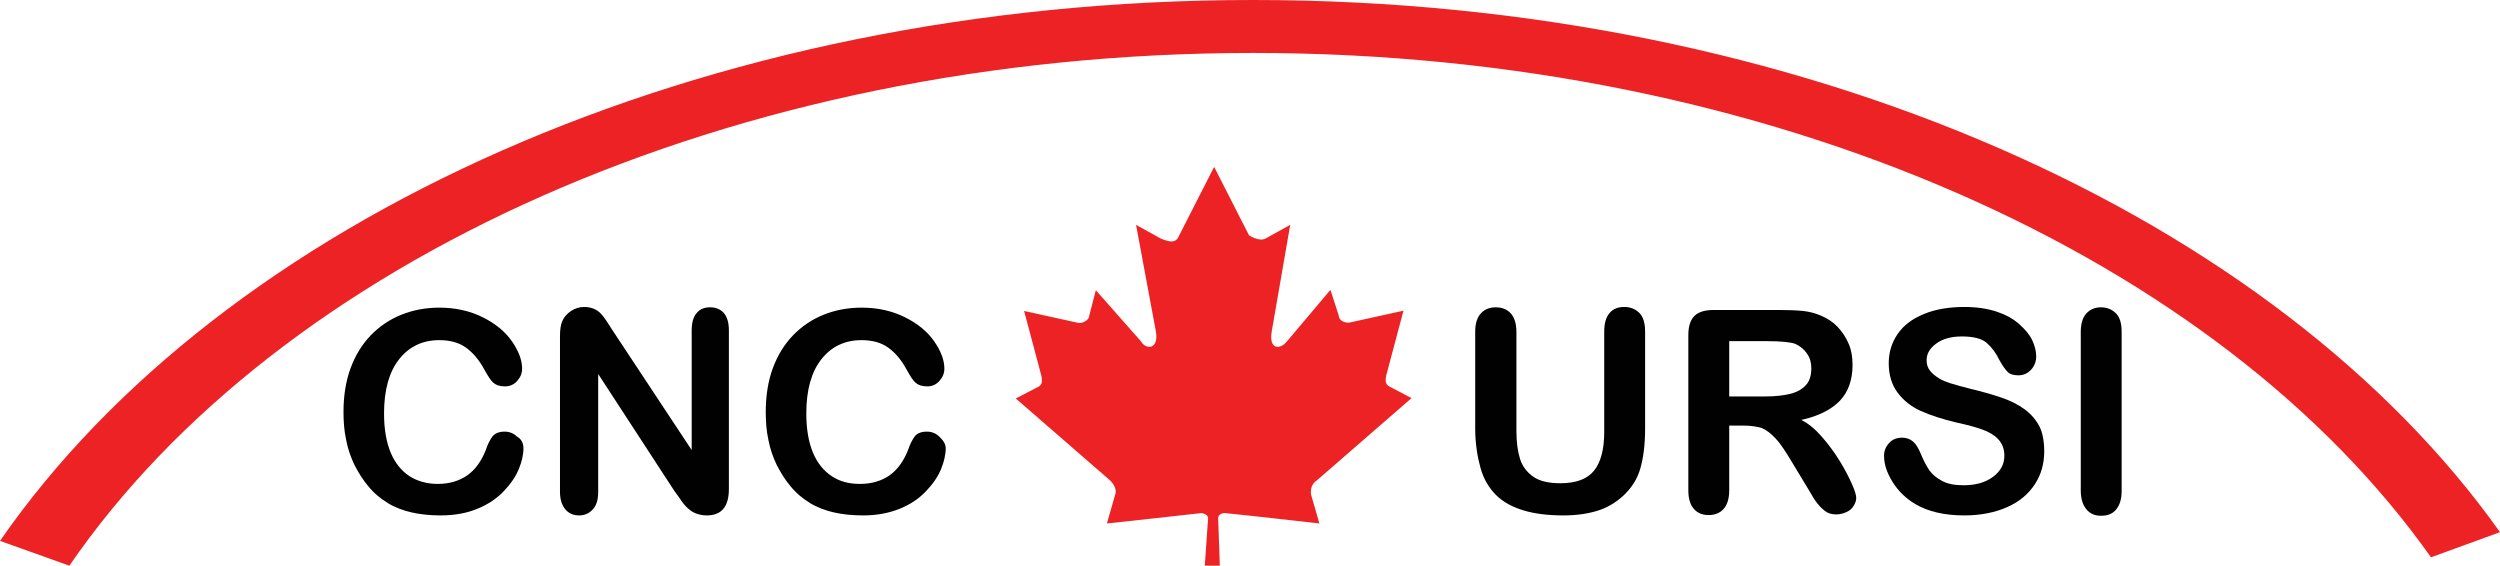 <?xml version="1.0" encoding="utf-8"?>
<!-- Generator: Adobe Illustrator 23.0.6, SVG Export Plug-In . SVG Version: 6.00 Build 0)  -->
<svg version="1.1" id="Layer_1" xmlns="http://www.w3.org/2000/svg" xmlns:xlink="http://www.w3.org/1999/xlink" x="0px" y="0px"
	 viewBox="0 0 746 168.8" style="enable-background:new 0 0 746 168.8;" xml:space="preserve">
<style type="text/css">
	.st0{fill-rule:evenodd;clip-rule:evenodd;fill:#ED2224;}
	.st1{fill:#010101;}
	.st2{fill:#ED2224;}
</style>
<path class="st0" d="M393,143.3l28.2-24.5l-5.9-3.1c-2.5-1-2-2.5-1-6.1l4.5-16.9l-16.3,3.6c-2,0-3-1.1-3-2.1l-2.5-7.7L384,101.9
	c-2,2.5-5.5,2.5-4.5-3.1l5.5-31.7l-7.4,4.1c-2,1-4.9-1-4.9-1l-10.4-20.4l-10.4,20.4c-1,2.6-3,2-5.5,1l-7.4-4.1l5.9,31.7
	c1,5.6-3,5.6-4.4,3.1L327,86.6l-2,7.7c0,1-1.5,2.1-3,2.1l-16.4-3.6l4.5,16.9c1,3.6,1.5,5.1-1,6.1l-6,3.1l28.2,24.5
	c1,1,2,2.6,1.5,4.1l-2.5,8.7c9.4-1,18.3-2,28.2-3.1c0.5,0,2,0.5,2,1.5l-1,14.3h4.5l-0.5-14.3c0-1,1-1.5,2-1.5c9.9,1,18.3,2,28.2,3.1
	l-2.5-8.7C391,145.8,391.5,144.3,393,143.3L393,143.3z"/>
<g>
	<path class="st1" d="M156.2,133.8c0,1.9-0.5,4-1.4,6.2s-2.4,4.4-4.5,6.6c-2,2.1-4.6,3.9-7.8,5.2c-3.1,1.3-6.8,2-11,2
		c-3.2,0-6.1-0.3-8.7-0.9c-2.6-0.6-5-1.5-7.1-2.8c-2.1-1.3-4.1-2.9-5.8-5c-1.6-1.9-2.9-4-4.1-6.3c-1.1-2.3-2-4.8-2.5-7.5
		c-0.6-2.7-0.8-5.5-0.8-8.4c0-4.8,0.7-9.2,2.1-13c1.4-3.8,3.4-7.1,6-9.8s5.7-4.8,9.2-6.2s7.3-2.1,11.3-2.1c4.9,0,9.2,1,13,2.9
		c3.8,1.9,6.7,4.3,8.7,7.2c2,2.9,3,5.6,3,8.1c0,1.4-0.5,2.6-1.5,3.7s-2.2,1.6-3.6,1.6c-1.6,0-2.7-0.4-3.5-1.1s-1.6-2-2.6-3.8
		c-1.6-3-3.5-5.2-5.6-6.7c-2.1-1.5-4.8-2.2-7.9-2.2c-5,0-9,1.9-12,5.7c-3,3.8-4.5,9.2-4.5,16.2c0,4.7,0.7,8.6,2,11.7s3.2,5.4,5.6,7
		c2.4,1.5,5.2,2.3,8.4,2.3c3.5,0,6.5-0.9,8.9-2.6s4.2-4.3,5.5-7.6c0.5-1.6,1.2-2.9,1.9-3.9c0.8-1,2-1.5,3.7-1.5
		c1.4,0,2.7,0.5,3.7,1.5C155.6,131,156.2,132.3,156.2,133.8z"/>
	<path class="st1" d="M183,98.9l23.4,35.4V98.6c0-2.3,0.5-4.1,1.5-5.2c1-1.2,2.3-1.7,4-1.7c1.7,0,3.1,0.6,4.1,1.7
		c1,1.2,1.5,2.9,1.5,5.2v47.3c0,5.3-2.2,7.9-6.6,7.9c-1.1,0-2.1-0.2-3-0.5c-0.9-0.3-1.7-0.8-2.5-1.5c-0.8-0.7-1.5-1.5-2.1-2.4
		s-1.3-1.9-2-2.8l-22.8-35v35.2c0,2.3-0.5,4-1.6,5.2s-2.4,1.8-4.1,1.8c-1.7,0-3.1-0.6-4.1-1.8c-1-1.2-1.6-2.9-1.6-5.2v-46.4
		c0-2,0.2-3.5,0.7-4.6c0.5-1.2,1.4-2.2,2.6-3c1.2-0.8,2.5-1.2,3.9-1.2c1.1,0,2,0.2,2.8,0.5s1.5,0.8,2.1,1.4c0.6,0.6,1.2,1.4,1.8,2.3
		S182.3,97.9,183,98.9z"/>
	<path class="st1" d="M282.2,133.8c0,1.9-0.5,4-1.4,6.2s-2.4,4.4-4.5,6.6s-4.6,3.9-7.8,5.2s-6.8,2-11,2c-3.2,0-6.1-0.3-8.7-0.9
		s-5-1.5-7.1-2.8s-4.1-2.9-5.8-5c-1.6-1.9-2.9-4-4.1-6.3c-1.1-2.3-2-4.8-2.5-7.5c-0.6-2.7-0.8-5.5-0.8-8.4c0-4.8,0.7-9.2,2.1-13
		c1.4-3.8,3.4-7.1,6-9.8s5.7-4.8,9.2-6.2s7.3-2.1,11.3-2.1c4.9,0,9.2,1,13,2.9s6.7,4.3,8.7,7.2s3,5.6,3,8.1c0,1.4-0.5,2.6-1.5,3.7
		s-2.2,1.6-3.6,1.6c-1.6,0-2.7-0.4-3.5-1.1s-1.6-2-2.6-3.8c-1.6-3-3.5-5.2-5.6-6.7s-4.8-2.2-7.9-2.2c-5,0-9,1.9-12,5.7
		s-4.5,9.2-4.5,16.2c0,4.7,0.7,8.6,2,11.7s3.2,5.4,5.6,7s5.2,2.3,8.4,2.3c3.5,0,6.5-0.9,8.9-2.6s4.2-4.3,5.5-7.6
		c0.5-1.6,1.2-2.9,1.9-3.9s2-1.5,3.7-1.5c1.4,0,2.7,0.5,3.7,1.5S282.2,132.3,282.2,133.8z"/>
	<path class="st1" d="M440.2,127.9V99c0-2.5,0.6-4.3,1.7-5.5s2.6-1.8,4.4-1.8c1.9,0,3.4,0.6,4.5,1.8s1.7,3.1,1.7,5.5v29.6
		c0,3.4,0.4,6.2,1.1,8.4s2.1,4,4,5.3s4.6,1.9,8,1.9c4.8,0,8.1-1.3,10.1-3.8s3-6.4,3-11.5V99c0-2.5,0.5-4.3,1.6-5.6s2.6-1.8,4.4-1.8
		s3.3,0.6,4.5,1.8s1.7,3.1,1.7,5.6v28.9c0,4.7-0.5,8.6-1.4,11.8s-2.6,5.9-5.2,8.3c-2.2,2-4.7,3.5-7.6,4.4s-6.3,1.4-10.2,1.4
		c-4.6,0-8.6-0.5-11.9-1.5s-6.1-2.5-8.2-4.6s-3.7-4.8-4.6-8S440.2,132.4,440.2,127.9z"/>
	<path class="st1" d="M520.3,127H516v19.3c0,2.5-0.6,4.4-1.7,5.6s-2.6,1.8-4.4,1.8c-1.9,0-3.4-0.6-4.5-1.9s-1.6-3.1-1.6-5.5v-46.3
		c0-2.6,0.6-4.5,1.8-5.7s3.1-1.8,5.7-1.8h19.8c2.7,0,5.1,0.1,7,0.3s3.7,0.7,5.3,1.4c1.9,0.8,3.6,1.9,5,3.4s2.5,3.2,3.3,5.1
		s1.1,4,1.1,6.2c0,4.5-1.3,8.1-3.8,10.7s-6.4,4.6-11.5,5.7c2.2,1.1,4.2,2.8,6.2,5.1s3.7,4.6,5.3,7.2s2.7,4.8,3.6,6.8
		s1.3,3.4,1.3,4.2c0,0.8-0.3,1.6-0.8,2.4s-1.2,1.4-2.1,1.8s-1.9,0.7-3,0.7c-1.4,0-2.5-0.3-3.4-1s-1.7-1.5-2.4-2.4s-1.6-2.4-2.7-4.3
		l-4.9-8.1c-1.8-3-3.3-5.3-4.7-6.8s-2.8-2.6-4.2-3.2C524.2,127.3,522.5,127,520.3,127z M527.3,101.8H516v16.5h10.9
		c2.9,0,5.4-0.3,7.4-0.8s3.5-1.4,4.6-2.6s1.6-2.9,1.6-5c0-1.7-0.4-3.1-1.3-4.4s-2-2.2-3.5-2.9C534.3,102.1,531.4,101.8,527.3,101.8z
		"/>
	<path class="st1" d="M610,134.7c0,3.6-0.9,6.9-2.8,9.8s-4.6,5.2-8.2,6.8s-7.9,2.5-12.8,2.5c-5.9,0-10.8-1.1-14.7-3.4
		c-2.7-1.6-5-3.8-6.7-6.5s-2.6-5.3-2.6-7.9c0-1.5,0.5-2.7,1.5-3.8s2.3-1.6,3.9-1.6c1.3,0,2.4,0.4,3.3,1.2s1.6,2,2.3,3.7
		c0.8,1.9,1.6,3.5,2.5,4.8s2.1,2.3,3.8,3.2s3.7,1.3,6.4,1.3c3.6,0,6.5-0.8,8.8-2.5s3.4-3.8,3.4-6.3c0-2-0.6-3.6-1.8-4.9
		s-2.8-2.2-4.7-2.9c-1.9-0.7-4.5-1.4-7.7-2.1c-4.3-1-7.9-2.2-10.8-3.5s-5.2-3.2-6.9-5.5s-2.6-5.2-2.6-8.7c0-3.3,0.9-6.2,2.7-8.8
		s4.4-4.5,7.8-5.9s7.4-2.1,12.1-2.1c3.7,0,6.9,0.5,9.6,1.4s4.9,2.1,6.7,3.7s3.1,3.1,3.9,4.8s1.2,3.3,1.2,4.9c0,1.4-0.5,2.8-1.5,3.9
		s-2.3,1.7-3.8,1.7c-1.4,0-2.5-0.3-3.2-1s-1.5-1.8-2.4-3.4c-1.1-2.3-2.4-4-3.9-5.3s-4-1.9-7.4-1.9c-3.1,0-5.7,0.7-7.6,2.1
		s-2.9,3-2.9,5c0,1.2,0.3,2.2,1,3.1s1.6,1.6,2.7,2.3s2.3,1.1,3.5,1.5s3.1,0.9,5.8,1.6c3.4,0.8,6.5,1.7,9.2,2.6s5.1,2.1,7,3.5
		s3.4,3.1,4.5,5.2C609.5,129.1,610,131.7,610,134.7z"/>
	<path class="st1" d="M620.9,146.4V99c0-2.5,0.6-4.3,1.7-5.5s2.6-1.8,4.3-1.8c1.8,0,3.3,0.6,4.5,1.8s1.7,3.1,1.7,5.6v47.4
		c0,2.5-0.6,4.3-1.7,5.6s-2.6,1.8-4.5,1.8c-1.8,0-3.2-0.6-4.3-1.9S620.9,148.8,620.9,146.4z"/>
</g>
<path class="st2" d="M0,161.4l20.7,7.4c62.1-90.4,196.9-153,353.2-153c154.9,0,288.6,61.5,351.5,150.5l20.6-7.5
	C679.2,64.8,537.7,0,373.9,0C208.7,0,66.1,66,0,161.4z"/>
<g>
</g>
<g>
</g>
<g>
</g>
<g>
</g>
<g>
</g>
<g>
</g>
</svg>
